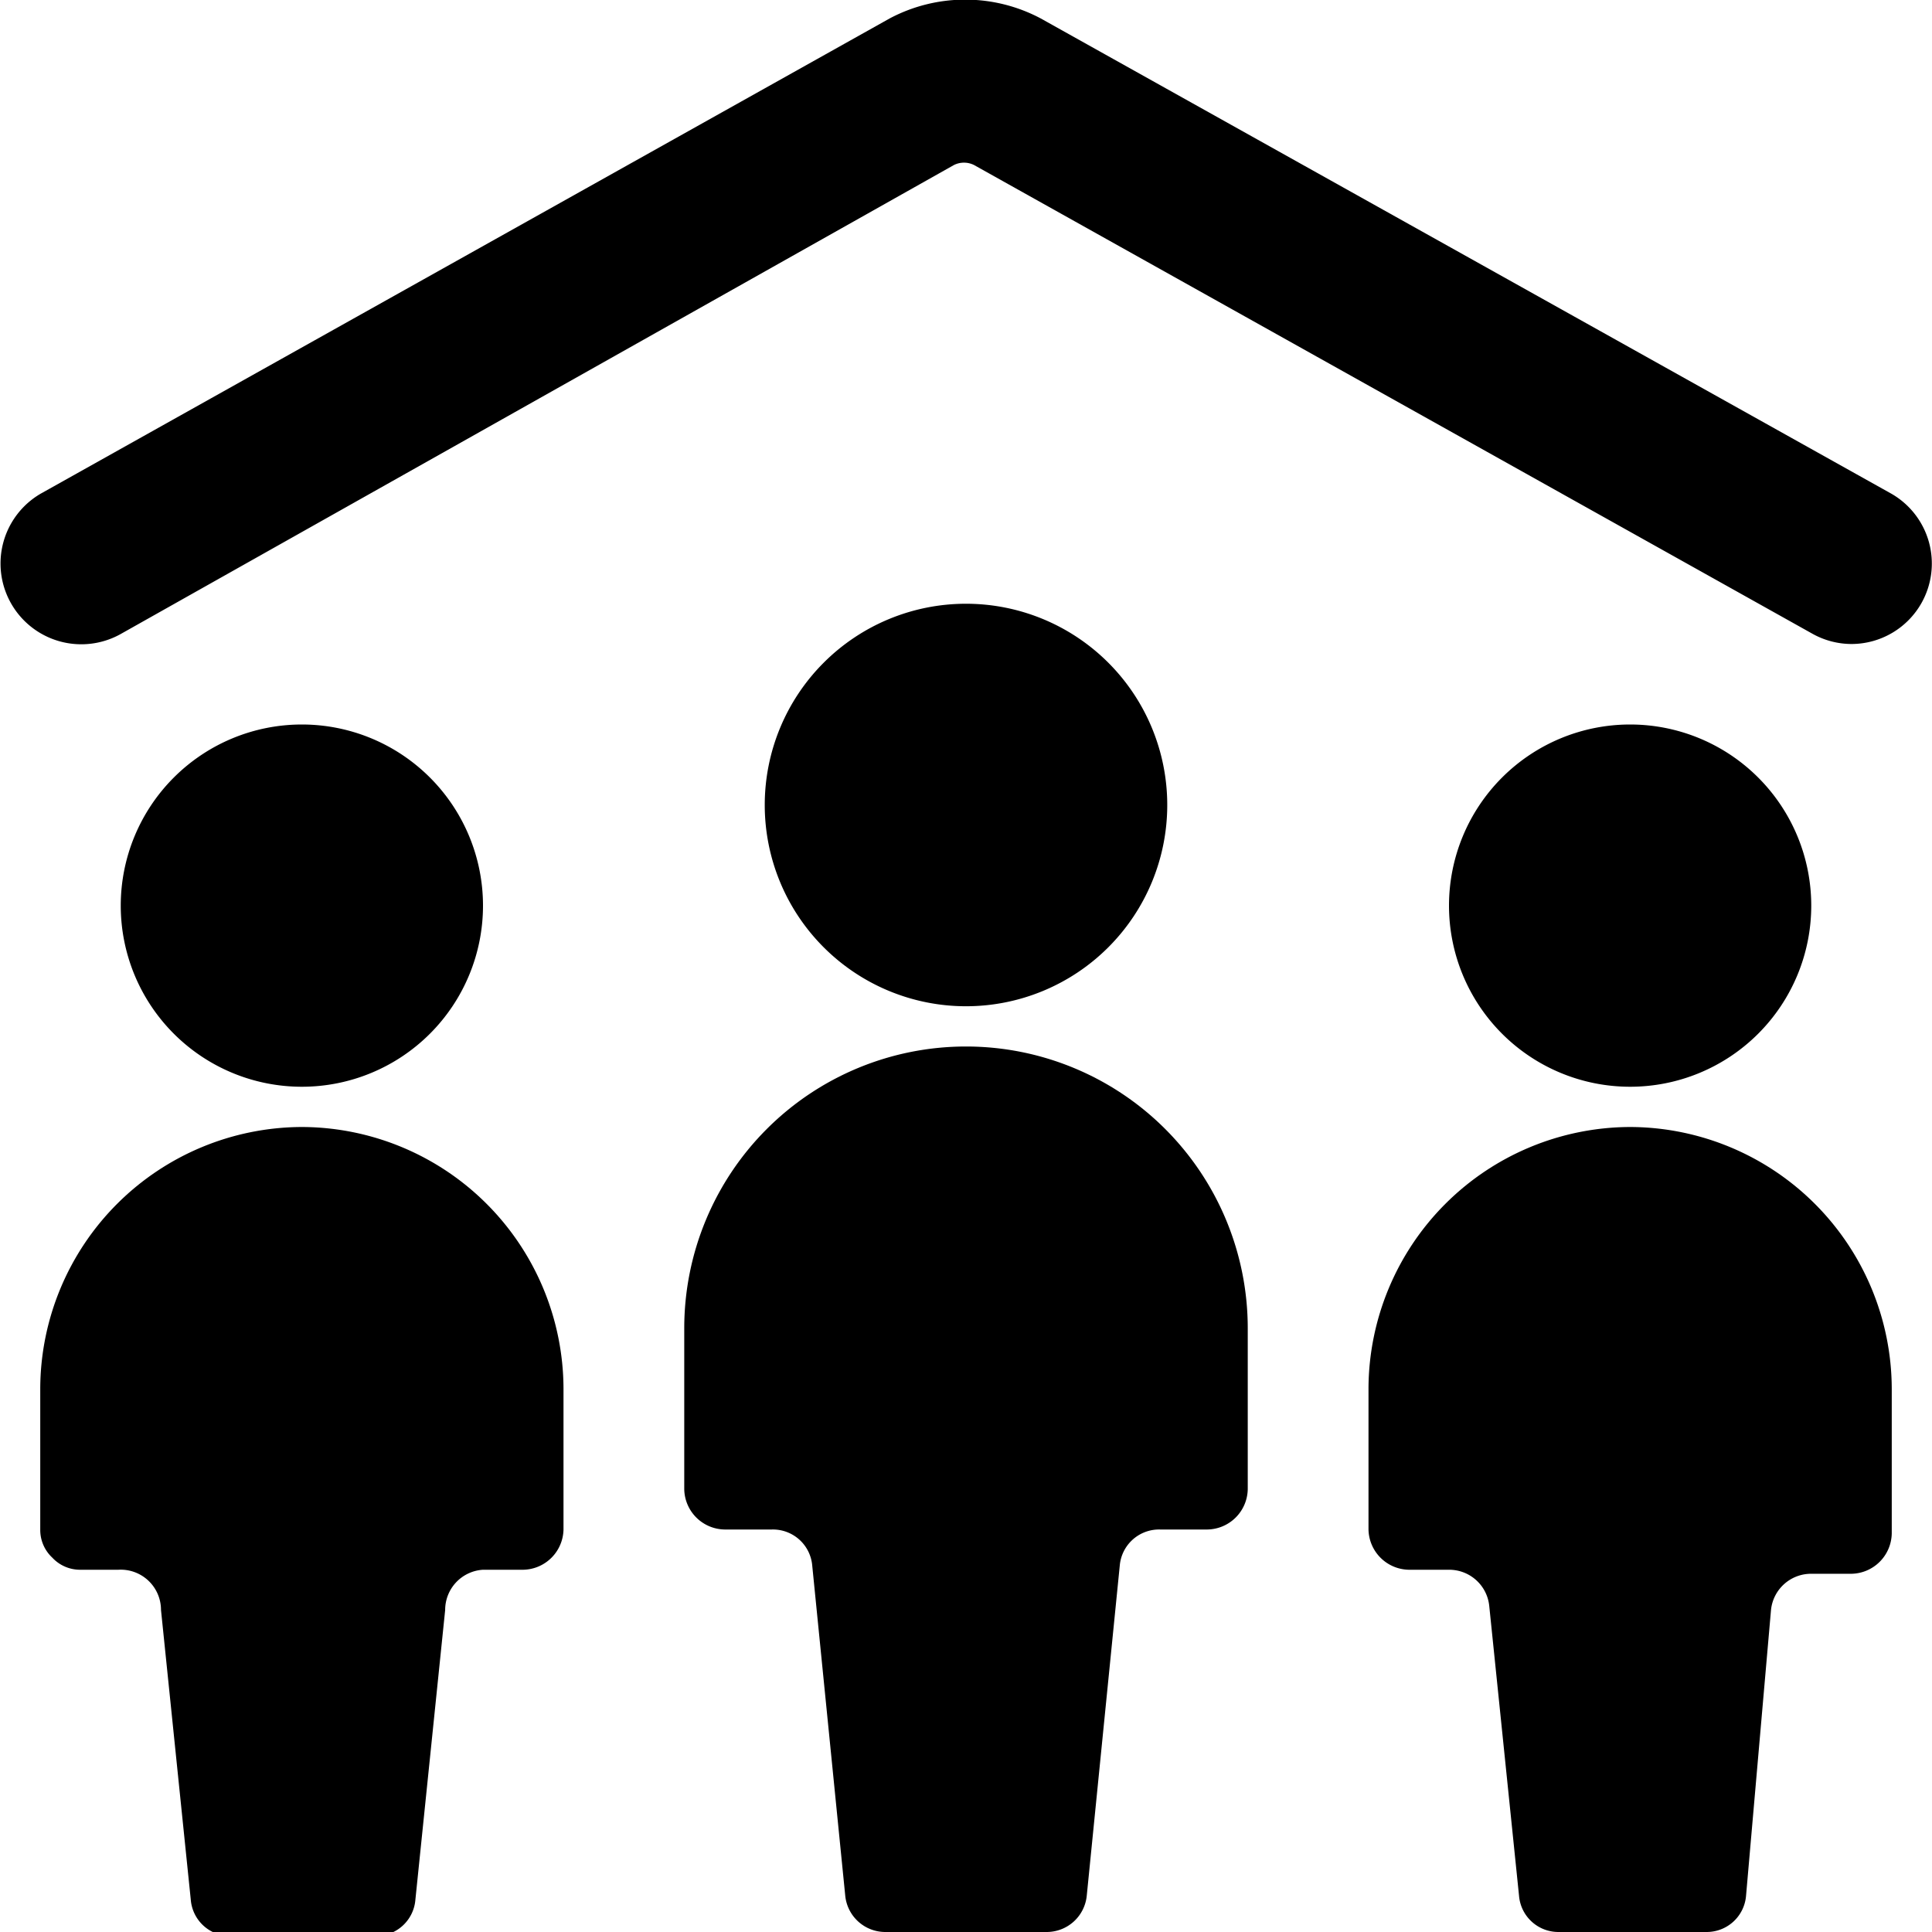 <svg xmlns="http://www.w3.org/2000/svg" viewBox="0 0 24 24" id="Family-Home--Streamline-Ultimate" height="24" width="24">
  <desc>
    Family Home Streamline Icon: https://streamlinehq.com
  </desc>
  <g>
    <path d="M23.49 6.13 12.93 0.23a2 2 0 0 0 -1.88 0L0.51 6.13a1 1 0 0 0 1 1.74l10.34 -5.82a0.28 0.28 0 0 1 0.25 0l10.41 5.82A1 1 0 0 0 23 8a1 1 0 0 0 0.87 -0.51 1 1 0 0 0 -0.38 -1.36Z" fill="#000000" stroke-width="1"></path>
    <path d="M9.5 10a2.5 2.5 0 1 0 5 0 2.5 2.5 0 1 0 -5 0" fill="#000000" stroke-width="1"></path>
    <path d="M12 13a3.5 3.5 0 0 0 -3.5 3.5v2a0.51 0.51 0 0 0 0.5 0.5h0.59a0.49 0.49 0 0 1 0.5 0.45l0.41 4.1a0.5 0.5 0 0 0 0.5 0.45h2a0.5 0.5 0 0 0 0.5 -0.45l0.41 -4.1a0.49 0.49 0 0 1 0.5 -0.45H15a0.51 0.51 0 0 0 0.5 -0.5v-2A3.5 3.5 0 0 0 12 13Z" fill="#000000" stroke-width="1"></path>
    <path d="M18 11.25a2.25 2.25 0 1 0 4.5 0 2.25 2.25 0 1 0 -4.5 0" fill="#000000" stroke-width="1"></path>
    <path d="M20.25 14A3.26 3.26 0 0 0 17 17.25V19a0.51 0.51 0 0 0 0.5 0.5h0.5a0.5 0.5 0 0 1 0.5 0.45l0.37 3.6a0.49 0.49 0 0 0 0.49 0.45h1.84a0.49 0.49 0 0 0 0.49 -0.45L22 20a0.5 0.5 0 0 1 0.5 -0.45h0.5a0.51 0.51 0 0 0 0.5 -0.5v-1.8A3.26 3.26 0 0 0 20.25 14Z" fill="#000000" stroke-width="1"></path>
    <path d="M1.5 11.25a2.25 2.25 0 1 0 4.5 0 2.25 2.25 0 1 0 -4.5 0" fill="#000000" stroke-width="1"></path>
    <path d="M3.75 14A3.26 3.26 0 0 0 0.5 17.25V19a0.47 0.47 0 0 0 0.15 0.35 0.47 0.47 0 0 0 0.35 0.15h0.47A0.5 0.5 0 0 1 2 20l0.37 3.6a0.49 0.49 0 0 0 0.49 0.45h1.81a0.49 0.49 0 0 0 0.49 -0.45l0.37 -3.6a0.5 0.5 0 0 1 0.47 -0.5h0.5A0.51 0.51 0 0 0 7 19v-1.75A3.26 3.26 0 0 0 3.75 14Z" fill="#000000" stroke-width="1"></path>
  </g>
</svg>